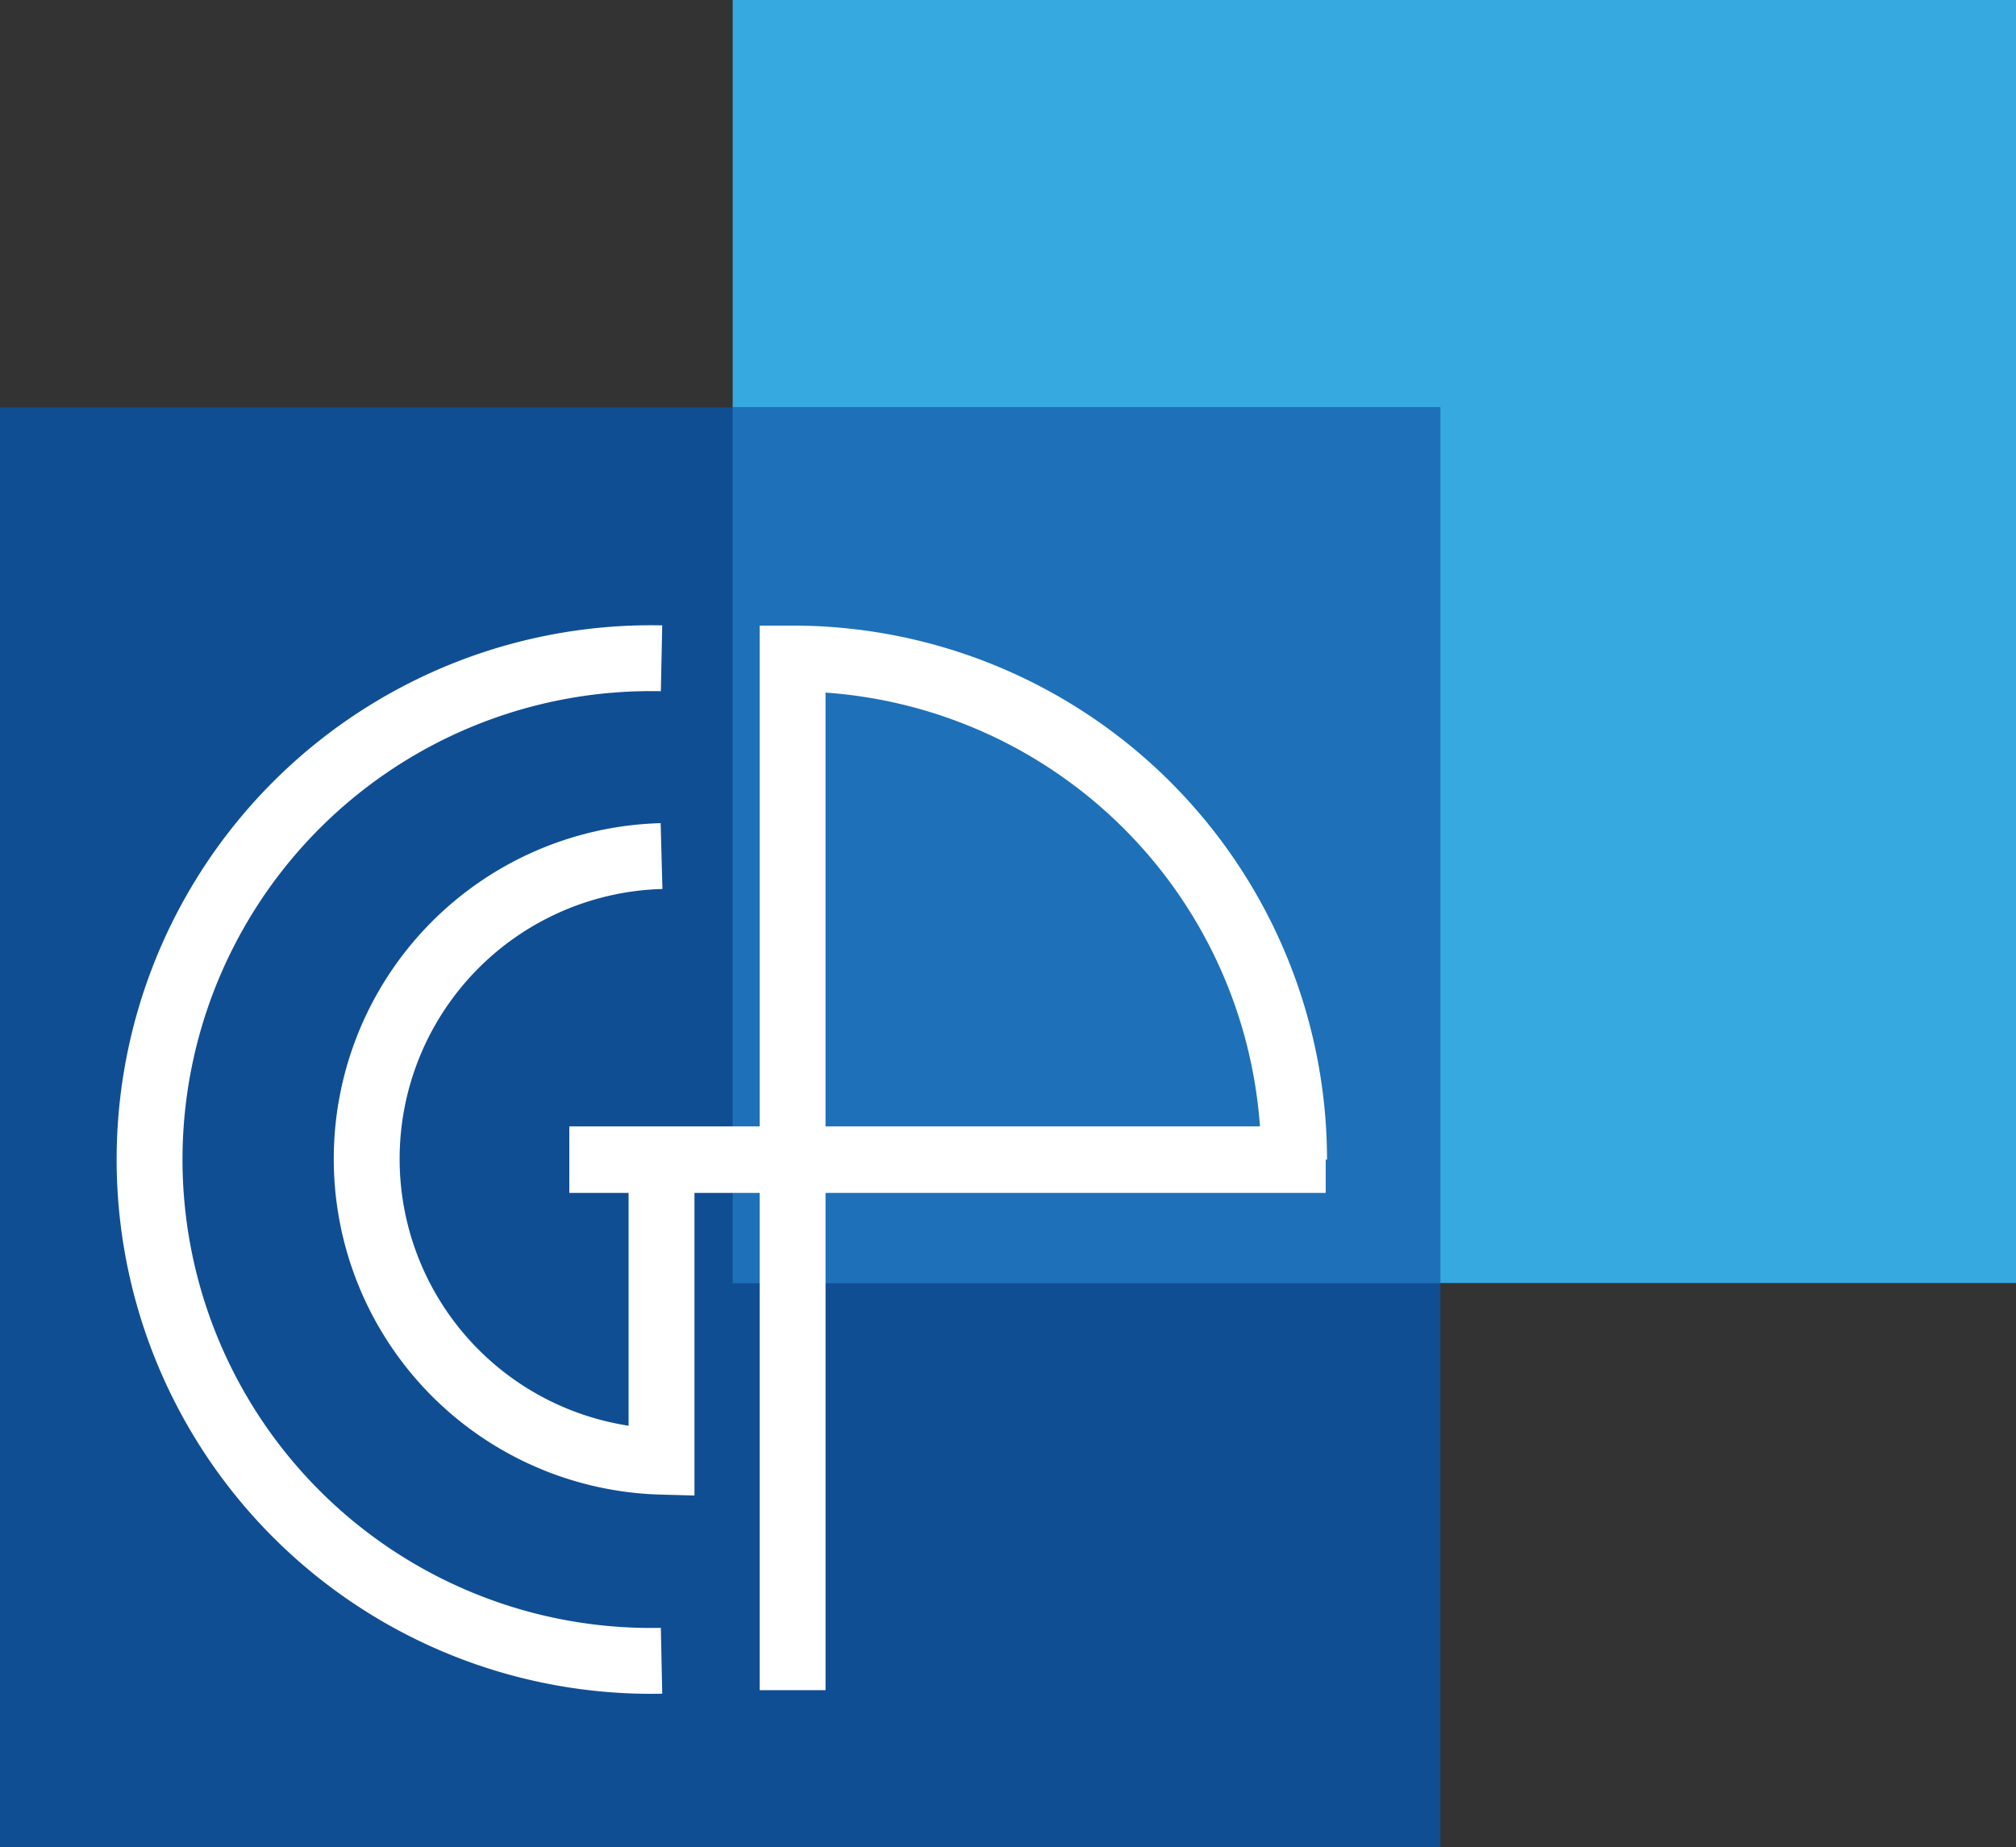 <svg xmlns="http://www.w3.org/2000/svg" viewBox="0 0 91.82 84.16"><rect x="0" y="0" width="91.82" height="84.16" fill="#333333" stroke="none"/><defs><style>.cls-1{fill:#37a9e1;}.cls-2{fill:#104e94;}.cls-3{fill:#1e71b8;}.cls-4,.cls-5{fill:none;stroke:#fff;stroke-miterlimit:10;}.cls-4{stroke-width:3px;}.cls-5{stroke-width:3.03px;}</style></defs><g id="Calque_2" data-name="Calque 2"><g id="Calque_1-2" data-name="Calque 1"><rect class="cls-1" x="33.37" width="58.45" height="58.45"/><rect class="cls-2" y="18.56" width="65.6" height="65.6"/><rect class="cls-3" x="33.37" y="18.56" width="32.23" height="39.9"/><path class="cls-4" d="M30.13,75.66a22.84,22.84,0,1,1,0-45.67"/><path class="cls-4" d="M30.13,39a13.8,13.8,0,0,0,0,27.59V52.83"/><line class="cls-5" x1="25.93" y1="52.83" x2="60.38" y2="52.83"/><path class="cls-4" d="M58.94,52.83A22.84,22.84,0,0,0,36.1,30V77"/></g></g></svg>